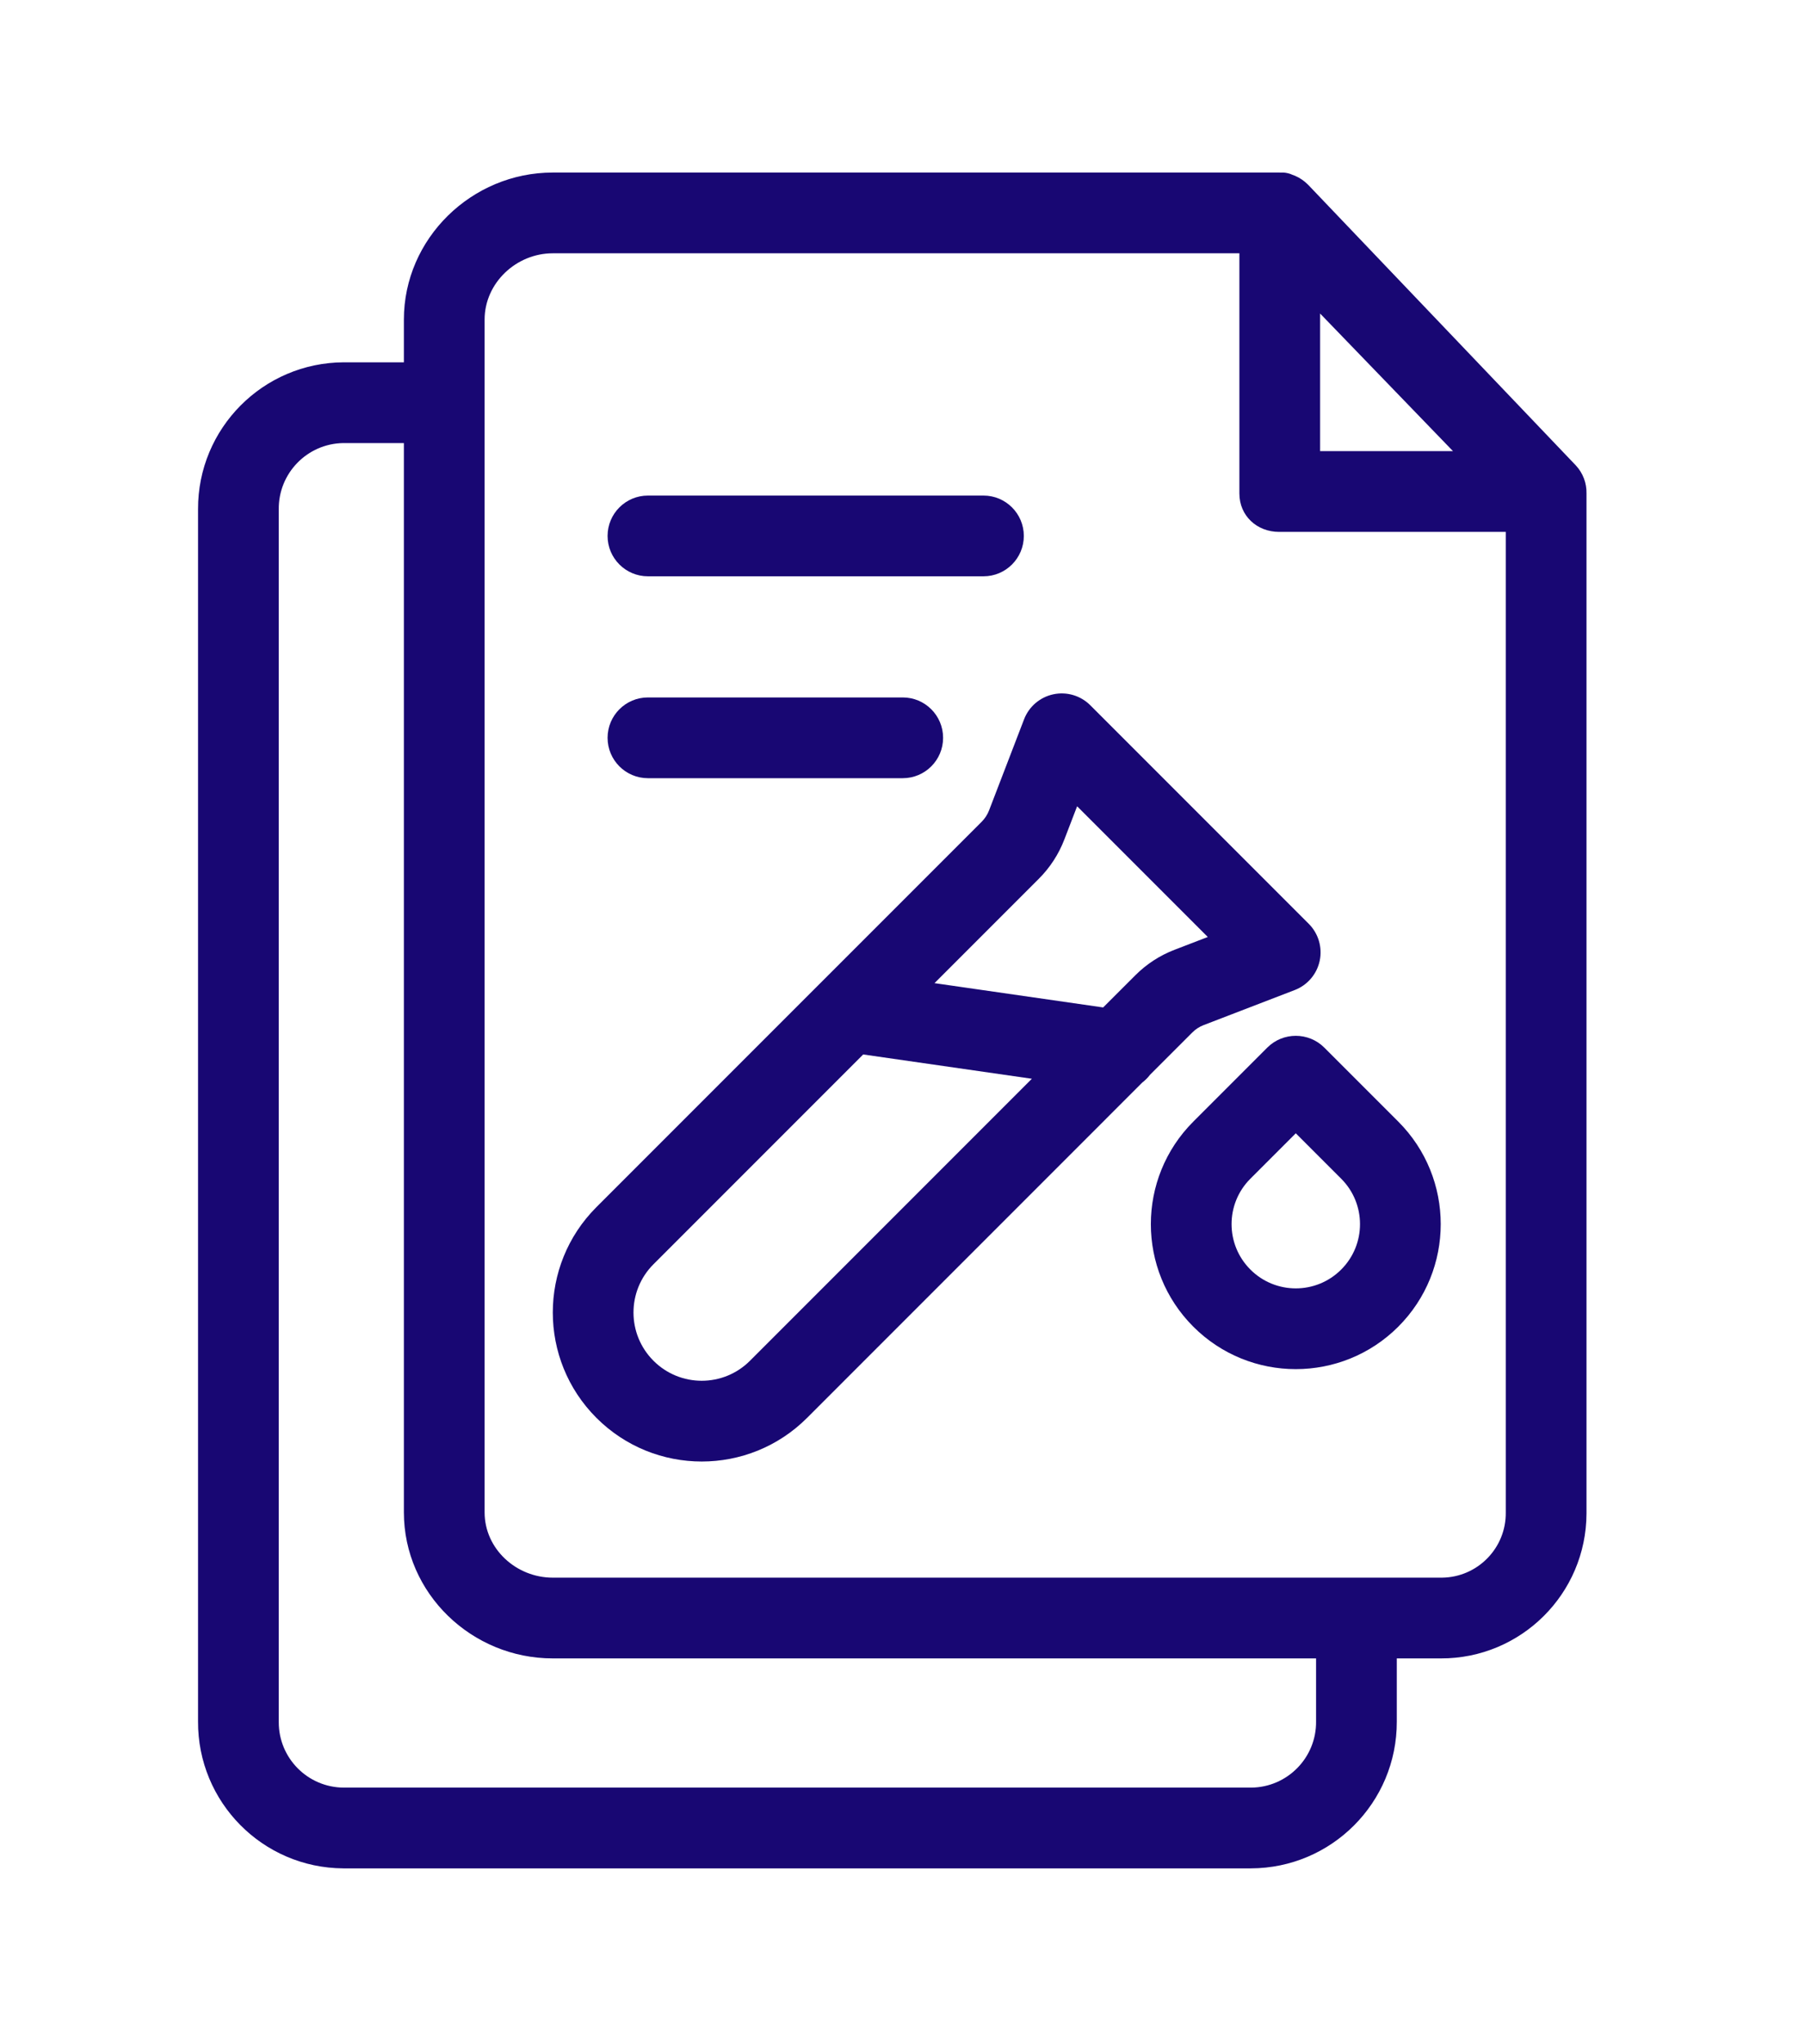 <?xml version="1.0"?>
<svg xmlns="http://www.w3.org/2000/svg" height="60px" viewBox="-64 -17 559 559.999" width="53px"><path d="m341.195 3.863c-.047-.055-.105-.098-.156-.152-.082-.078-.16-.152-.242-.23-.215-.203-.43-.41-.66-.594-.082-.07-.172-.129-.254-.199-.234-.184-.469-.363-.715-.527-.105-.078-.223-.145-.336-.211-.23-.148-.453-.293-.691-.422-.176-.098-.367-.18-.547-.266-.188-.094-.363-.188-.547-.266-.309-.125-.625-.238-.945-.348-.066-.023-.141-.086-.207-.109-.789-.305-1.617-.484-2.457-.539-.109 0-.219.023-.332.016-.309-.02-.625-.016-.938-.016h-224.984c-25.098 0-46.102 20.422-46.102 45.52v13.23h-18.605c-25.027.094-45.234 20.461-45.145 45.484v375.246c-.145 24.992 19.992 45.371 44.98 45.52h281.062c25.023-.055 45.262-20.383 45.207-45.406v-19.594h13.613c24.848.078 45.059-20.004 45.137-44.859 0-.121 0-.238 0-.359v-315.449c.07-3.195-1.102-6.293-3.277-8.637zm3.637 39.785 41.152 42.602h-41.152zm-1.25 435.832c.133 11.203-8.84 20.391-20.047 20.52h-281.059c-11.168-.043-20.184-9.133-20.145-20.297 0-.074 0-.148 0-.223v-375.141c-.164-11.199 8.777-20.418 19.977-20.59h18.773v331.031c0 25.098 21.004 45.219 46.102 45.219h236.398zm38.613-44.48h-275.012c-11.316 0-21.102-8.91-21.102-20.219v-369.262c0-11.316 9.785-20.52 21.102-20.52h212.648v74.359c0 6.906 5.422 11.891 12.32 11.891h70.18v303.531c.141 11.023-8.688 20.082-19.715 20.219-.145 0-.285 0-.422 0zm0 0" fill="#180773"/><path d="m292.168 279.305 13.102-13.098c.984-.992 2.172-1.766 3.48-2.266l28.219-10.855c3.949-1.52 6.859-4.93 7.738-9.07.871-4.137-.398-8.438-3.391-11.434l-67.664-67.668c-2.992-2.988-7.289-4.266-11.43-3.387-4.137.879-7.551 3.789-9.07 7.734l-10.852 28.223c-.504 1.305-1.277 2.492-2.266 3.484l-119.328 119.324c-18.012 18.012-18.012 47.223 0 65.238 18.02 18.02 47.227 18.02 65.246 0l103.812-103.816c.906-.691 1.715-1.5 2.402-2.41zm-34.457-60.66c3.465-3.457 6.164-7.609 7.918-12.184l3.949-10.27 40.469 40.469-10.266 3.949c-4.578 1.75-8.727 4.449-12.184 7.918l-9.953 9.945-52.234-7.523zm-89.449 149.211c-8.254 8.254-21.633 8.254-29.883 0-8.254-8.25-8.254-21.629 0-29.883l64.945-64.945 52.242 7.523zm0 0" fill="#180773"/><path d="m346.141 270.918c-4.883-4.883-12.797-4.883-17.68 0l-22.895 22.898c-17.535 17.531-17.535 45.953-.004 63.484 17.531 17.527 45.949 17.527 63.48 0 17.527-17.531 17.527-45.953 0-63.484zm5.219 68.699c-7.762 7.77-20.355 7.77-28.121 0-7.766-7.762-7.77-20.352-.008-28.117l14.07-14.07 14.059 14.062c7.77 7.77 7.77 20.363 0 28.125zm0 0" fill="#180773"/><path d="m136.664 125h103.91c6.906 0 12.5-5.594 12.5-12.5 0-6.902-5.594-12.5-12.5-12.5h-103.91c-6.902 0-12.5 5.598-12.5 12.5 0 6.906 5.598 12.5 12.5 12.5zm0 0" fill="#180773"/><path d="m136.664 187.5h78.91c6.906 0 12.5-5.594 12.5-12.5 0-6.902-5.594-12.5-12.5-12.5h-78.91c-6.902 0-12.5 5.598-12.5 12.5 0 6.906 5.598 12.5 12.5 12.5zm0 0" fill="#180773"/></svg>
